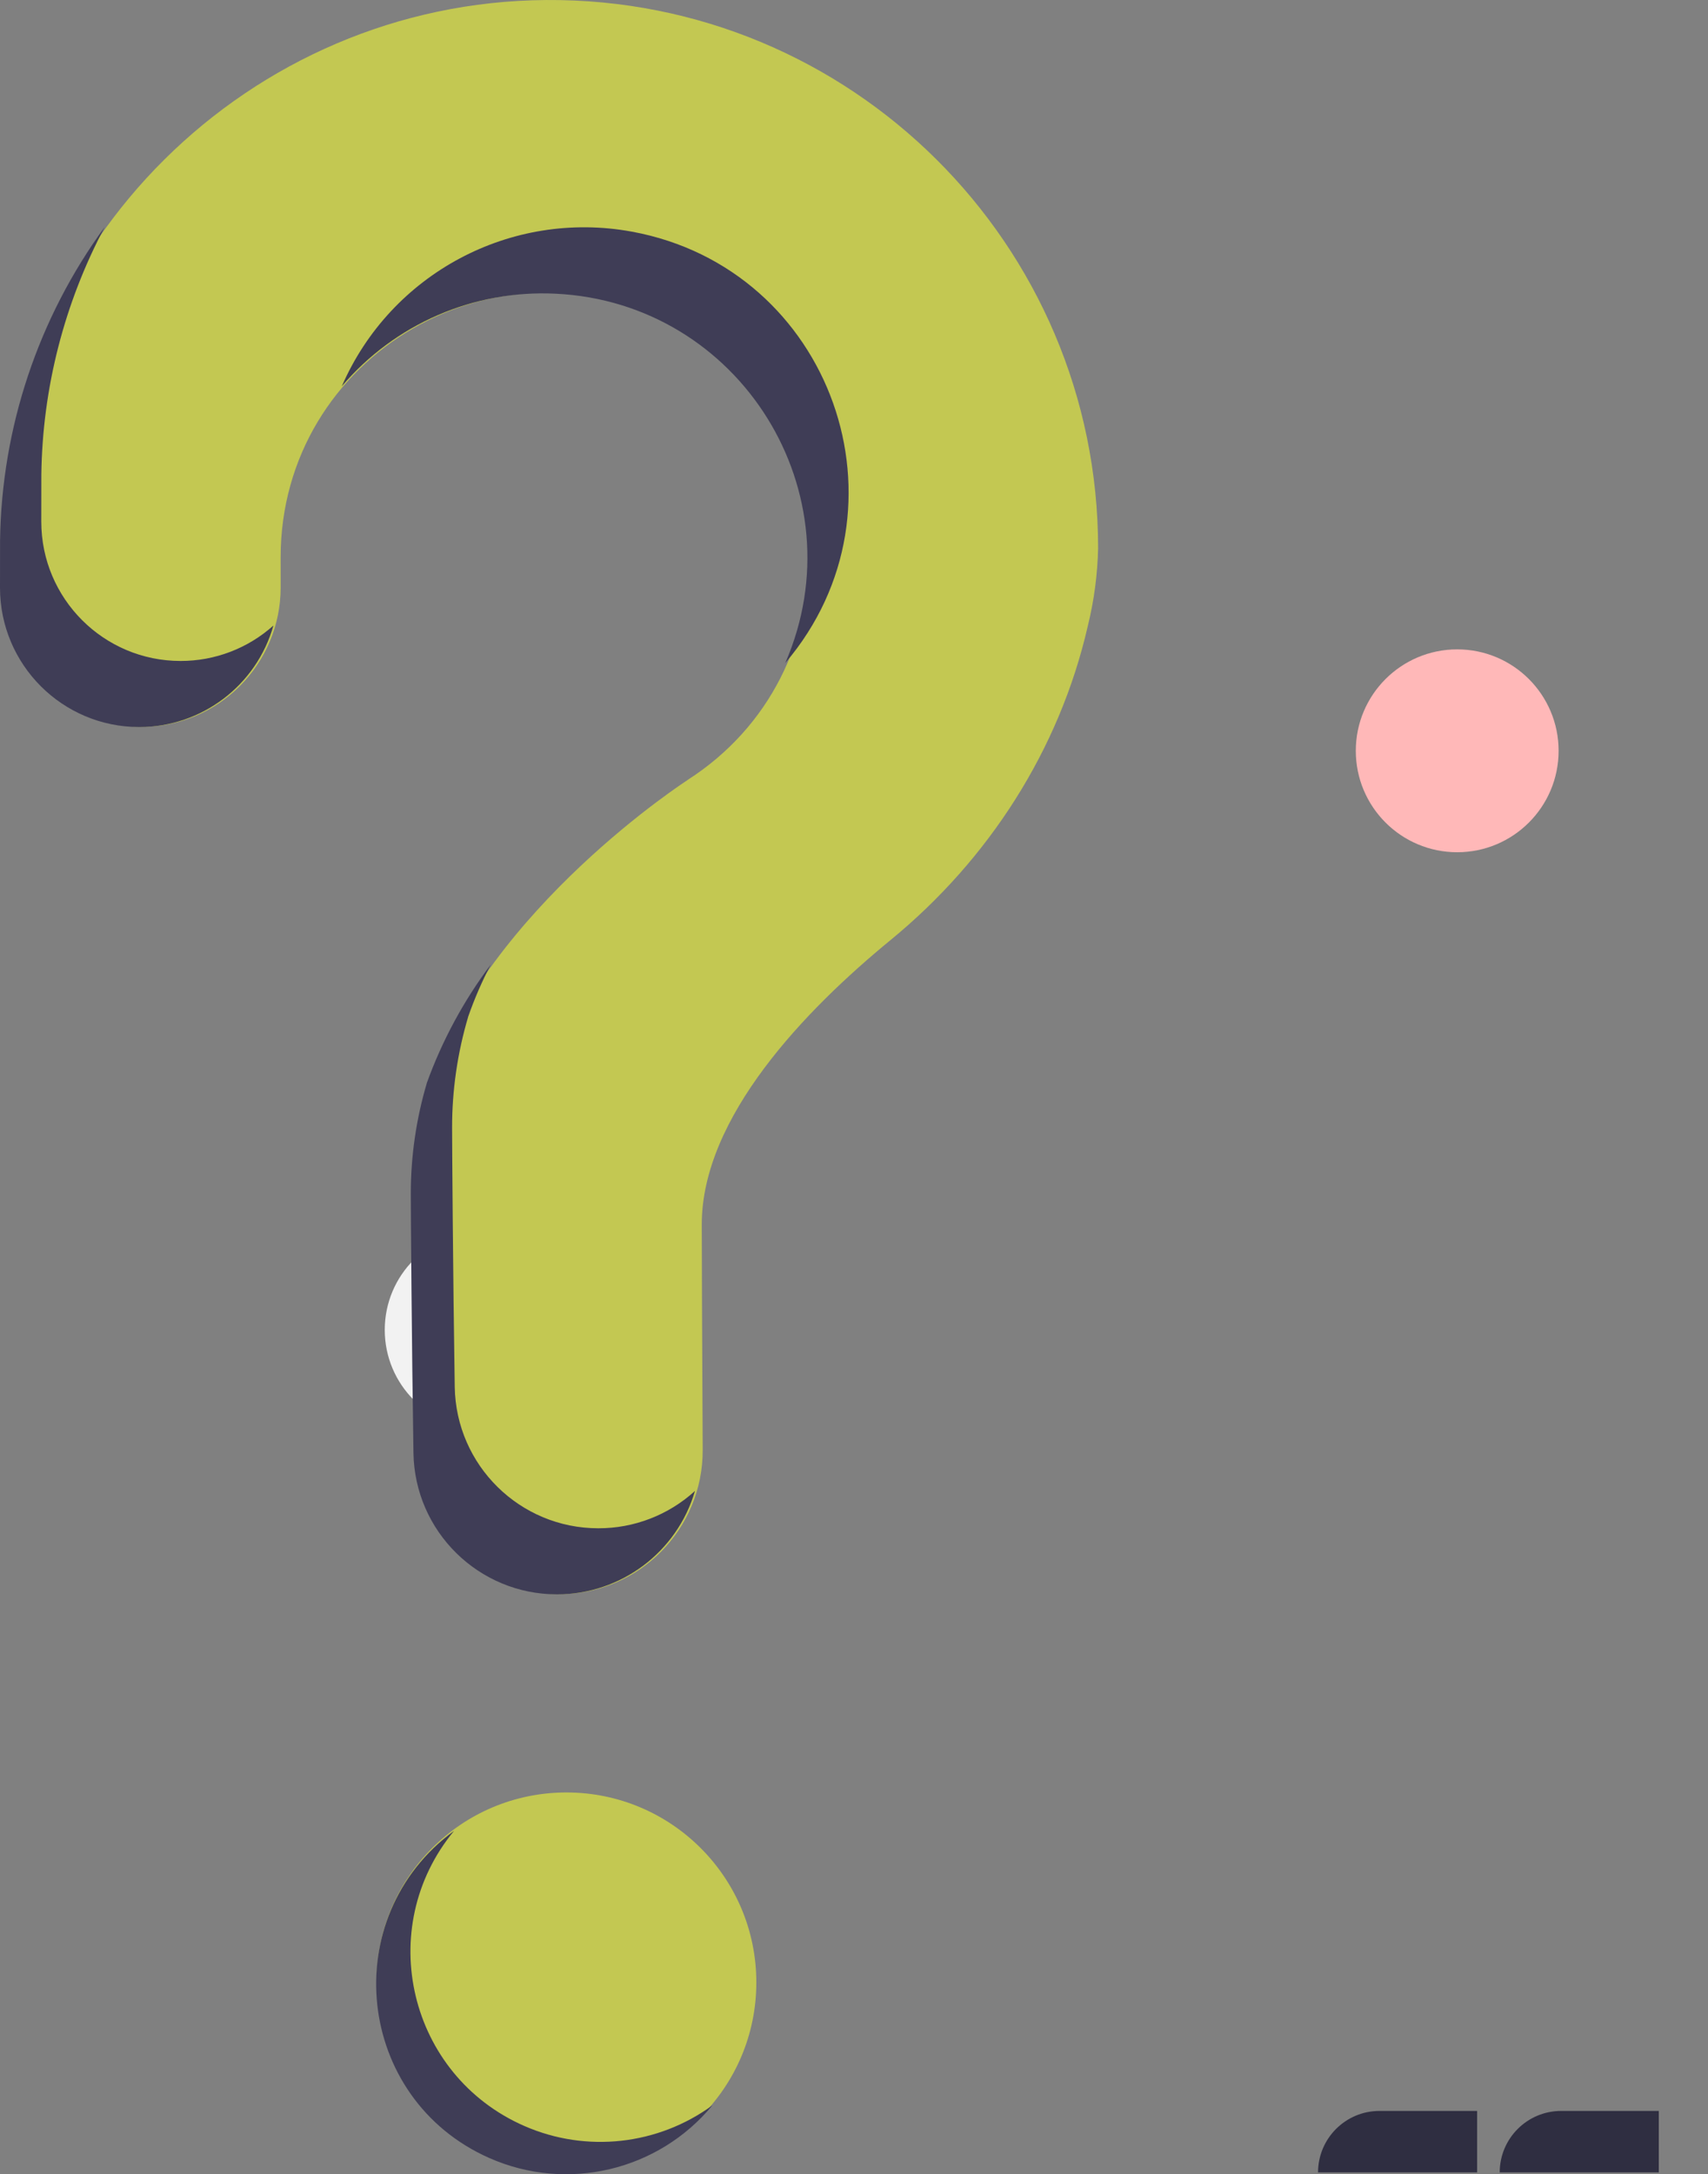 <?xml version="1.0" encoding="utf-8"?>
<svg xmlns="http://www.w3.org/2000/svg" viewBox="294.202 67.999 413.693 526.441" width="413.693px" height="526.441px" preserveAspectRatio="none"><rect x="294.202" y="67.999" width="413.693" height="526.441" fill="#808080" stroke="none"/><g id="object-20" transform="matrix(1, 0, 0, 1, 0, 1.4210854715202004e-14)"><circle cx="431.393" cy="548" r="46" fill="#c3c852" id="object-0"/><circle cx="411.393" cy="390" r="24" fill="#f2f2f2" id="object-1"/><path d="M 426.465 68.003 C 354.573 68.511 295.709 126.933 294.688 198.82 C 294.679 199.483 294.674 204.15 294.675 210.254 C 294.676 228.89 309.782 243.998 328.419 244 L 328.419 244 C 347.077 243.996 362.196 228.861 362.18 210.202 C 362.176 206.05 362.174 203.176 362.174 203 C 362.164 153.732 415.491 122.929 458.163 147.554 C 499.712 171.531 501.089 231.005 460.695 256.879 L 460.706 256.894 C 460.706 256.894 412.678 287.813 398.035 330.229 L 398.048 330.232 C 395.473 338.921 394.168 347.937 394.174 357 C 394.174 360.725 394.393 393.321 394.817 419.778 C 395.125 438.77 410.612 454.004 429.607 454 L 429.607 454 C 448.908 453.999 464.52 438.29 464.401 418.989 C 464.254 394.76 464.174 366.548 464.174 364.5 C 464.174 338.455 489.3 312.505 509.938 295.583 C 533.704 276.096 550.806 249.54 557.675 219.583 C 559.195 213.416 560.033 207.1 560.174 200.75 C 560.174 127.059 500.154 67.471 426.465 68.003 Z" fill="#c3c852" id="object-2"/><path d="M 337.947 228.038 C 319.31 228.036 304.203 212.928 304.202 194.292 C 304.202 188.189 304.206 183.522 304.216 182.858 C 304.5 161.952 309.765 141.414 319.574 122.949 C 303.458 145.012 294.596 171.538 294.216 198.858 C 294.206 199.522 294.202 204.189 294.202 210.292 C 294.203 228.928 309.31 244.036 327.947 244.038 C 343.058 244.033 356.326 233.99 360.434 219.448 C 354.256 224.989 346.246 228.048 337.947 228.038 Z" fill="#3f3d56" id="object-3"/><path d="M 428.753 139.109 C 473.471 141.245 502.236 187.454 484.412 228.522 C 516.35 191.013 495.707 132.995 447.253 124.09 C 417.972 118.709 388.847 134.23 376.986 161.537 C 389.826 146.432 408.952 138.146 428.753 139.109 Z" fill="#3f3d56" id="object-4"/><path d="M 439.135 438.038 C 420.139 438.043 404.653 422.809 404.345 403.816 C 403.921 377.36 403.702 344.764 403.702 341.038 C 403.696 331.976 405.001 322.96 407.575 314.27 L 407.563 314.267 C 409.084 309.906 410.92 305.661 413.057 301.567 C 406.496 310.311 401.274 319.984 397.563 330.267 L 397.575 330.27 C 395.001 338.96 393.696 347.976 393.702 357.038 C 393.702 360.764 393.921 393.36 394.345 419.816 C 394.653 438.809 410.139 454.043 429.135 454.038 C 444.597 454.036 458.203 443.832 462.536 428.99 C 456.139 434.823 447.791 438.051 439.135 438.038 Z" fill="#3f3d56" id="object-5"/><polygon points="631.258 535.326 643.517 535.327 649.35 582.615 631.255 582.614 631.258 535.326" fill="#ffb8b8" style="transform-box: fill-box; transform-origin: 50% 50%;" id="object-6" transform="matrix(-1, 0, 0, -1, 0, 0)"/><path d="M 613.445 593.999 L 651.976 593.999 C 651.976 593.999 651.976 593.999 651.976 593.999 L 651.976 579.112 C 651.976 579.112 651.976 579.112 651.976 579.112 L 628.332 579.112 C 620.11 579.112 613.445 585.777 613.445 593.999 C 613.445 593.999 613.445 593.999 613.445 593.999 Z" fill="#2f2e41" style="transform-origin: 632.711px 586.554px;" id="object-7" transform="matrix(1, 0, -0, 1, 0, 0)"/><polygon points="675.258 535.326 687.517 535.327 693.35 582.615 675.255 582.614 675.258 535.326" fill="#ffb8b8" style="transform-box: fill-box; transform-origin: 50% 50%;" id="object-8" transform="matrix(-1, 0, 0, -1, 0, 0)"/><path d="M 657.445 593.999 L 695.976 593.999 C 695.976 593.999 695.976 593.999 695.976 593.999 L 695.976 579.112 C 695.976 579.112 695.976 579.112 695.976 579.112 L 672.332 579.112 C 664.11 579.112 657.445 585.777 657.445 593.999 C 657.445 593.999 657.445 593.999 657.445 593.999 Z" fill="#2f2e41" style="transform-origin: 676.711px 586.554px;" id="object-9" transform="matrix(1, 0, -0, 1, 0, 0)"/><path d="M 628.857 404.016 L 616.882 404.646 C 614.283 404.782 612.296 407.016 612.464 409.613 L 626.776 568.079 L 692.687 550.293 L 699.037 552.025 L 679.179 411.741 C 678.831 409.567 677.019 407.927 674.821 407.796 L 661.912 407.195 C 659.182 407.043 656.905 409.257 656.981 411.99 L 659.32 496.187 C 659.353 497.386 658.076 498.171 657.021 497.601 C 656.617 497.382 656.33 496.997 656.236 496.547 L 633.679 407.734 C 633.24 405.561 631.327 404.001 629.11 404.009 C 629.026 404.009 628.942 404.011 628.857 404.016 Z" fill="#2f2e41" style="transform-box: fill-box; transform-origin: 50% 50%;" id="object-10" transform="matrix(-1, 0, 0, -1, -0, 0)"/><circle cx="-647.15" cy="249.789" r="24.561" fill="#ffb8b8" style="" transform="matrix(-1, 0, 0, 1, 0, 0)" id="object-11"/><path d="M 611.729 389.9 L 614.43 331.632 L 615.406 310.434 C 615.486 308.546 616.702 306.895 618.48 306.258 L 681.816 283.315 C 682.328 283.125 682.87 283.03 683.416 283.034 C 686.046 283.022 688.162 285.194 688.08 287.822 L 685.483 392.59 C 685.131 410.321 672.225 425.299 654.739 428.267 C 654.127 428.36 653.504 428.454 652.88 428.537 C 642.241 429.857 631.562 426.401 623.715 419.096 C 615.589 411.622 611.199 400.927 611.729 389.9 Z" fill="#ccc" style="transform-box: fill-box; transform-origin: 50% 50%;" id="object-12" transform="matrix(-1, 0, 0, -1, 0, -0)"/><path d="M 534.536 272.258 C 528.099 274.256 525.407 281.892 529.167 287.485 L 507.689 316.045 L 526.223 317.192 L 543.778 289.895 C 549.935 285.134 548.63 275.493 541.429 272.541 C 539.235 271.641 536.796 271.542 534.536 272.258 Z" fill="#ffb8b8" style="transform-box: fill-box; transform-origin: 50% 50%;" id="object-13" transform="matrix(-0.328, -0.945, 0.945, -0.328, -0, -0)"/><path d="M 627.952 247.535 C 626.802 248.002 625.887 248.909 625.411 250.054 L 593.052 327.148 C 589.332 335.992 596.581 345.546 606.1 344.346 C 610.525 343.788 614.314 340.908 616.037 336.795 L 648.395 259.7 C 649.391 257.32 648.272 254.583 645.895 253.581 L 631.529 247.552 C 630.387 247.069 629.099 247.063 627.952 247.535 Z" fill="#ccc" style="transform-box: fill-box; transform-origin: 30.802% 62.642%;" id="object-14" transform="matrix(-0.288, -0.958, 0.958, -0.288, 0, 0)"/><path d="M 570.213 362.355 L 601.292 421.863 C 602.54 424.246 605.482 425.169 607.867 423.927 L 652.979 400.367 C 655.362 399.119 656.285 396.177 655.042 393.792 L 623.963 334.283 C 622.715 331.9 619.774 330.977 617.388 332.22 L 572.277 355.78 C 569.894 357.028 568.971 359.969 570.213 362.355 Z" fill="#3f3d56" style="transform-box: fill-box; transform-origin: 50% 50%;" id="object-15" transform="matrix(-1, 0, 0, -1, 0, -0)"/><path d="M 678.875 356.125 C 676.501 362.432 668.719 364.669 663.358 360.585 L 633.58 380.339 L 633.529 361.769 L 661.815 345.857 C 666.931 339.992 676.478 341.864 679 349.227 C 679.768 351.47 679.724 353.911 678.875 356.125 Z" fill="#ffb8b8" style="transform-box: fill-box; transform-origin: 50% 50%;" id="object-16" transform="matrix(-1, 0, 0, -1, 0, -0)"/><path d="M 689.946 292.711 L 665.609 311.988 C 654.23 315.809 650.187 329.831 657.786 339.124 L 679.883 368.083 C 684.805 374.098 694.392 372.529 697.14 365.259 C 698.052 362.847 698.006 360.178 697.013 357.799 L 679.529 329.199 L 705.226 317.012 C 707.756 315.81 708.666 312.663 707.176 310.292 L 696.799 293.878 C 696.09 292.758 694.939 291.991 693.632 291.767 C 693.607 291.763 693.581 291.759 693.555 291.755 C 692.272 291.561 690.965 291.907 689.946 292.711 Z" fill="#ccc" style="transform-box: fill-box; transform-origin: 50% 50%;" id="object-17" transform="matrix(-1, 0, 0, -1, 0, 0)"/><path d="M 635.055 217.092 C 634.603 218.413 635.52 219.804 636.911 219.911 C 638.255 219.838 639.511 219.218 640.387 218.196 C 641.276 217.171 642.311 216.283 643.458 215.559 C 644.647 214.96 646.258 215.045 646.935 216.187 C 647.571 217.259 647.135 218.695 646.75 219.941 C 645.771 223.109 645.222 226.396 645.121 229.711 C 645.01 233.411 645.532 237.273 647.58 240.159 C 650.224 243.883 654.952 245.298 659.426 245.195 C 663.9 245.093 668.301 243.711 672.733 242.838 C 674.263 242.537 676.061 242.383 677.084 243.569 C 678.172 244.829 677.773 246.87 677.31 248.572 C 676.109 252.99 674.835 257.557 672.045 261.125 C 669.028 264.832 664.718 267.258 659.984 267.915 C 655.439 268.478 650.825 267.954 646.522 266.386 C 639.51 264.177 633.341 259.879 628.839 254.068 C 624.197 247.888 622.192 240.122 623.261 232.468 C 624.305 225.801 627.837 219.778 633.146 215.613 L 635.055 217.092 Z" fill="#2f2e41" style="transform-box: fill-box; transform-origin: 50% 50%;" id="object-18" transform="matrix(-1, 0, 0, -1, 0, 0)"/><path d="M 421.258 582.78 C 393.204 570.562 384.681 534.866 404.188 511.291 C 375.591 532.171 380.32 576.178 412.701 590.504 C 431.542 598.84 453.627 593.631 466.757 577.755 C 453.562 587.399 436.239 589.312 421.258 582.78 Z" fill="#3f3d56" id="object-19"/></g></svg>